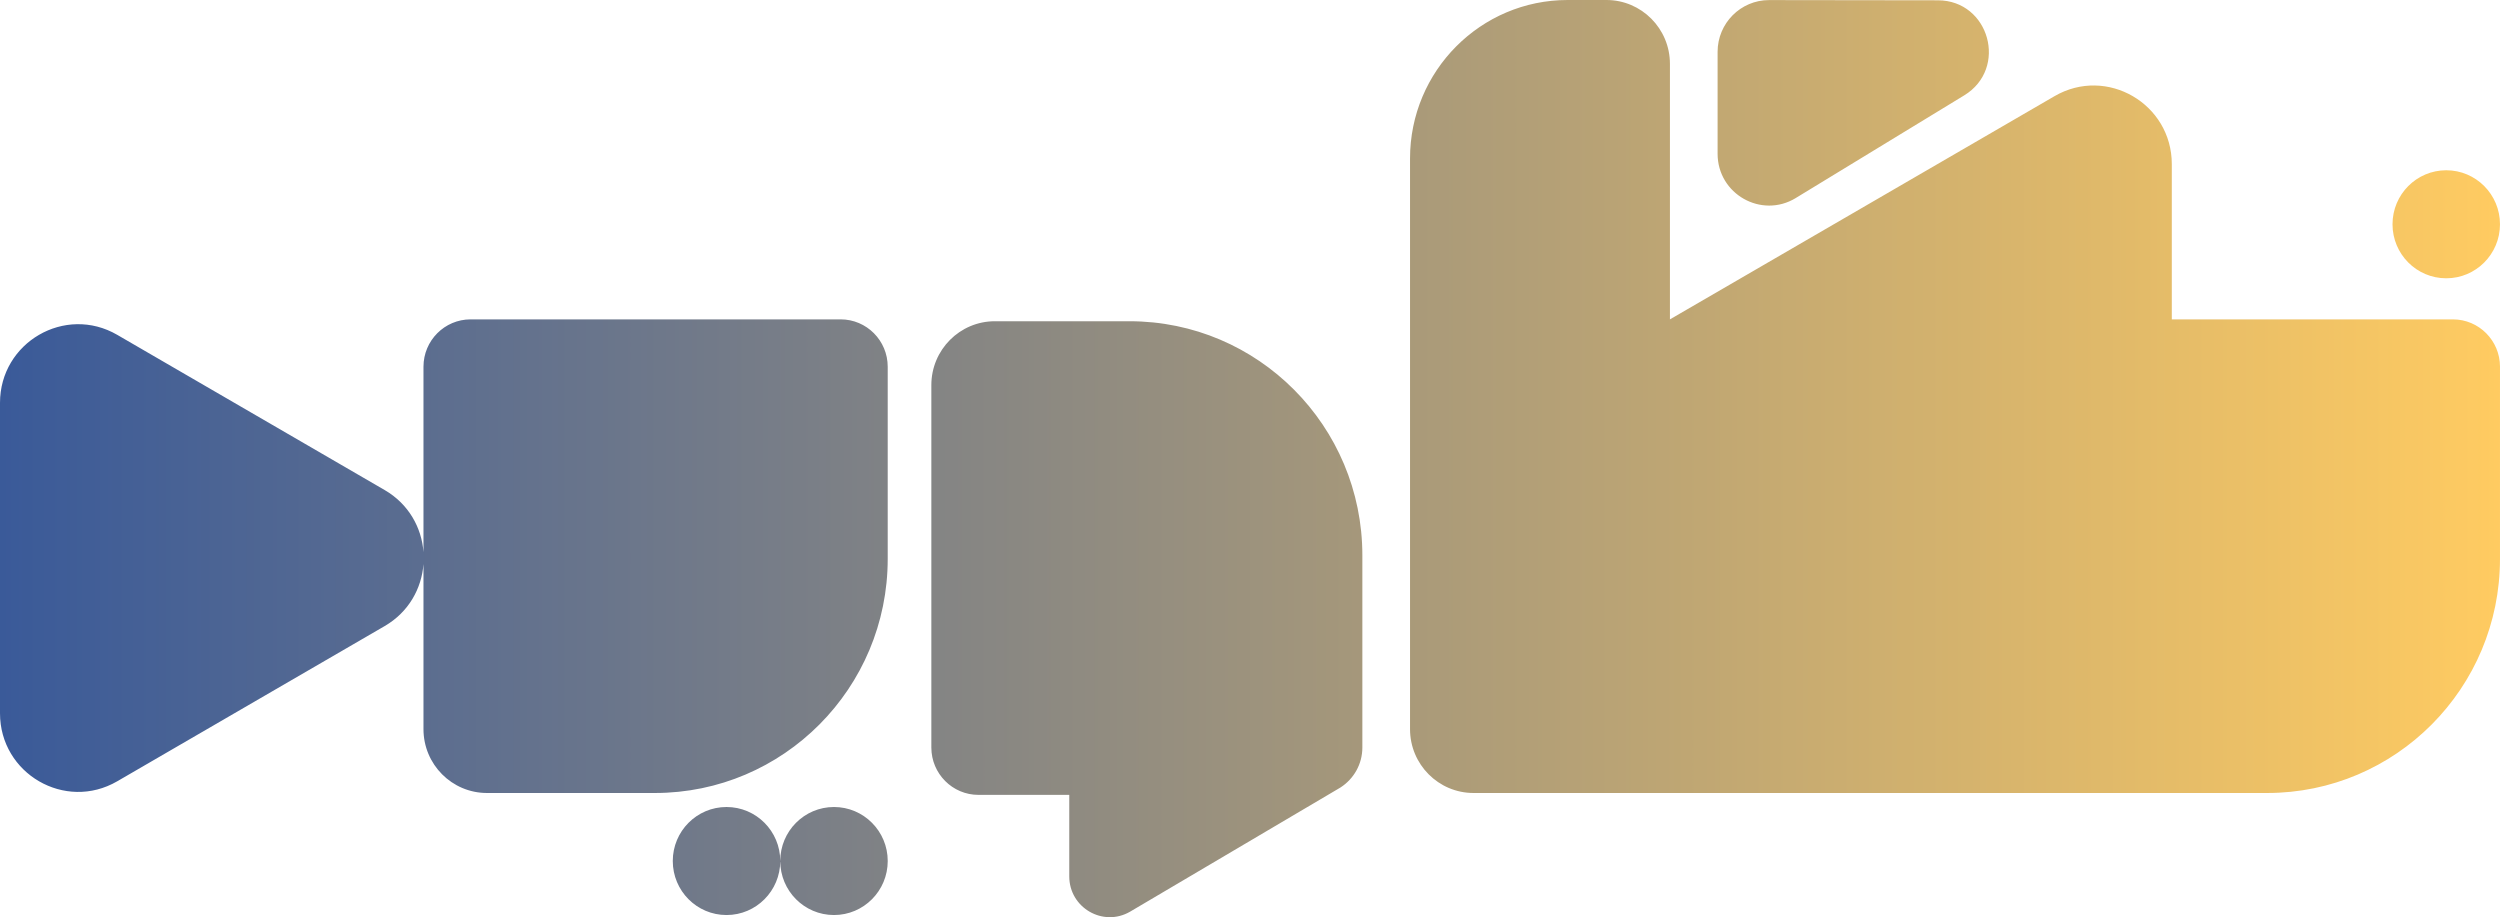 <svg width="477" height="175" viewBox="0 0 477 175" fill="none" xmlns="http://www.w3.org/2000/svg">
<path d="M476.997 69.971V106.635C476.997 131.305 457.103 151.304 432.56 151.304H281.157C274.462 151.304 269.034 145.848 269.034 139.118V30.235C269.034 13.537 282.501 0 299.112 0H306.5C313.195 0 318.623 5.456 318.623 12.186V60.936L392.014 18.342C401.956 12.572 414.38 19.783 414.38 31.323V60.936H468.009C472.973 60.936 477 64.981 477 69.974L476.997 69.971ZM160.389 60.936H89.79C84.826 60.936 80.799 64.981 80.799 69.974V105.347C80.455 100.687 77.989 96.168 73.391 93.499C60.635 86.095 22.366 63.886 22.366 63.886C12.425 58.116 0 65.327 0 76.864V136.09C0 147.627 12.425 154.838 22.366 149.071C22.366 149.071 60.635 126.862 73.391 119.458C77.989 116.788 80.455 112.269 80.799 107.61V139.118C80.799 145.848 86.227 151.304 92.922 151.304H124.937C149.48 151.304 169.375 131.305 169.375 106.635V69.971C169.375 64.981 165.351 60.933 160.384 60.933L160.389 60.936ZM215.501 61.292H189.824C183.129 61.292 177.701 66.748 177.701 73.478V142.624C177.701 147.615 181.725 151.662 186.692 151.662H204.016V167.212C204.016 173.197 210.464 176.94 215.62 173.947L255.201 150.587C255.271 150.55 255.338 150.505 255.408 150.464L255.797 150.234H255.789C258.283 148.625 259.938 145.82 259.938 142.624V105.961C259.938 81.29 240.043 61.292 215.501 61.292ZM466.745 53.098C472.407 53.098 476.997 48.484 476.997 42.792C476.997 37.1 472.407 32.486 466.745 32.486C461.082 32.486 456.492 37.1 456.492 42.792C456.492 48.484 461.082 53.098 466.745 53.098ZM138.619 153.976C132.956 153.976 128.366 158.59 128.366 164.282C128.366 169.974 132.956 174.589 138.619 174.589C144.281 174.589 148.872 169.974 148.872 164.282C148.872 158.59 144.281 153.976 138.619 153.976ZM159.125 153.976C153.462 153.976 148.872 158.59 148.872 164.282C148.872 169.974 153.462 174.589 159.125 174.589C164.787 174.589 169.378 169.974 169.378 164.282C169.378 158.59 164.787 153.976 159.125 153.976ZM342.637 37.779L374.777 18.194C383.188 13.068 379.582 0.07 369.748 0.058L337.556 0.015C332.125 0.008 327.717 4.431 327.717 9.893V29.335C327.717 37.032 336.087 41.772 342.637 37.782V37.779Z" fill="url(#paint0_linear_3275_9249)"/>
<defs>
<linearGradient id="paint0_linear_3275_9249" x1="477" y1="110.589" x2="-7.53719e-07" y2="110.589" gradientUnits="userSpaceOnUse">
<stop stop-color="#FFCB61"/>
<stop offset="1" stop-color="#3A5A99"/>
</linearGradient>
</defs>
</svg>
